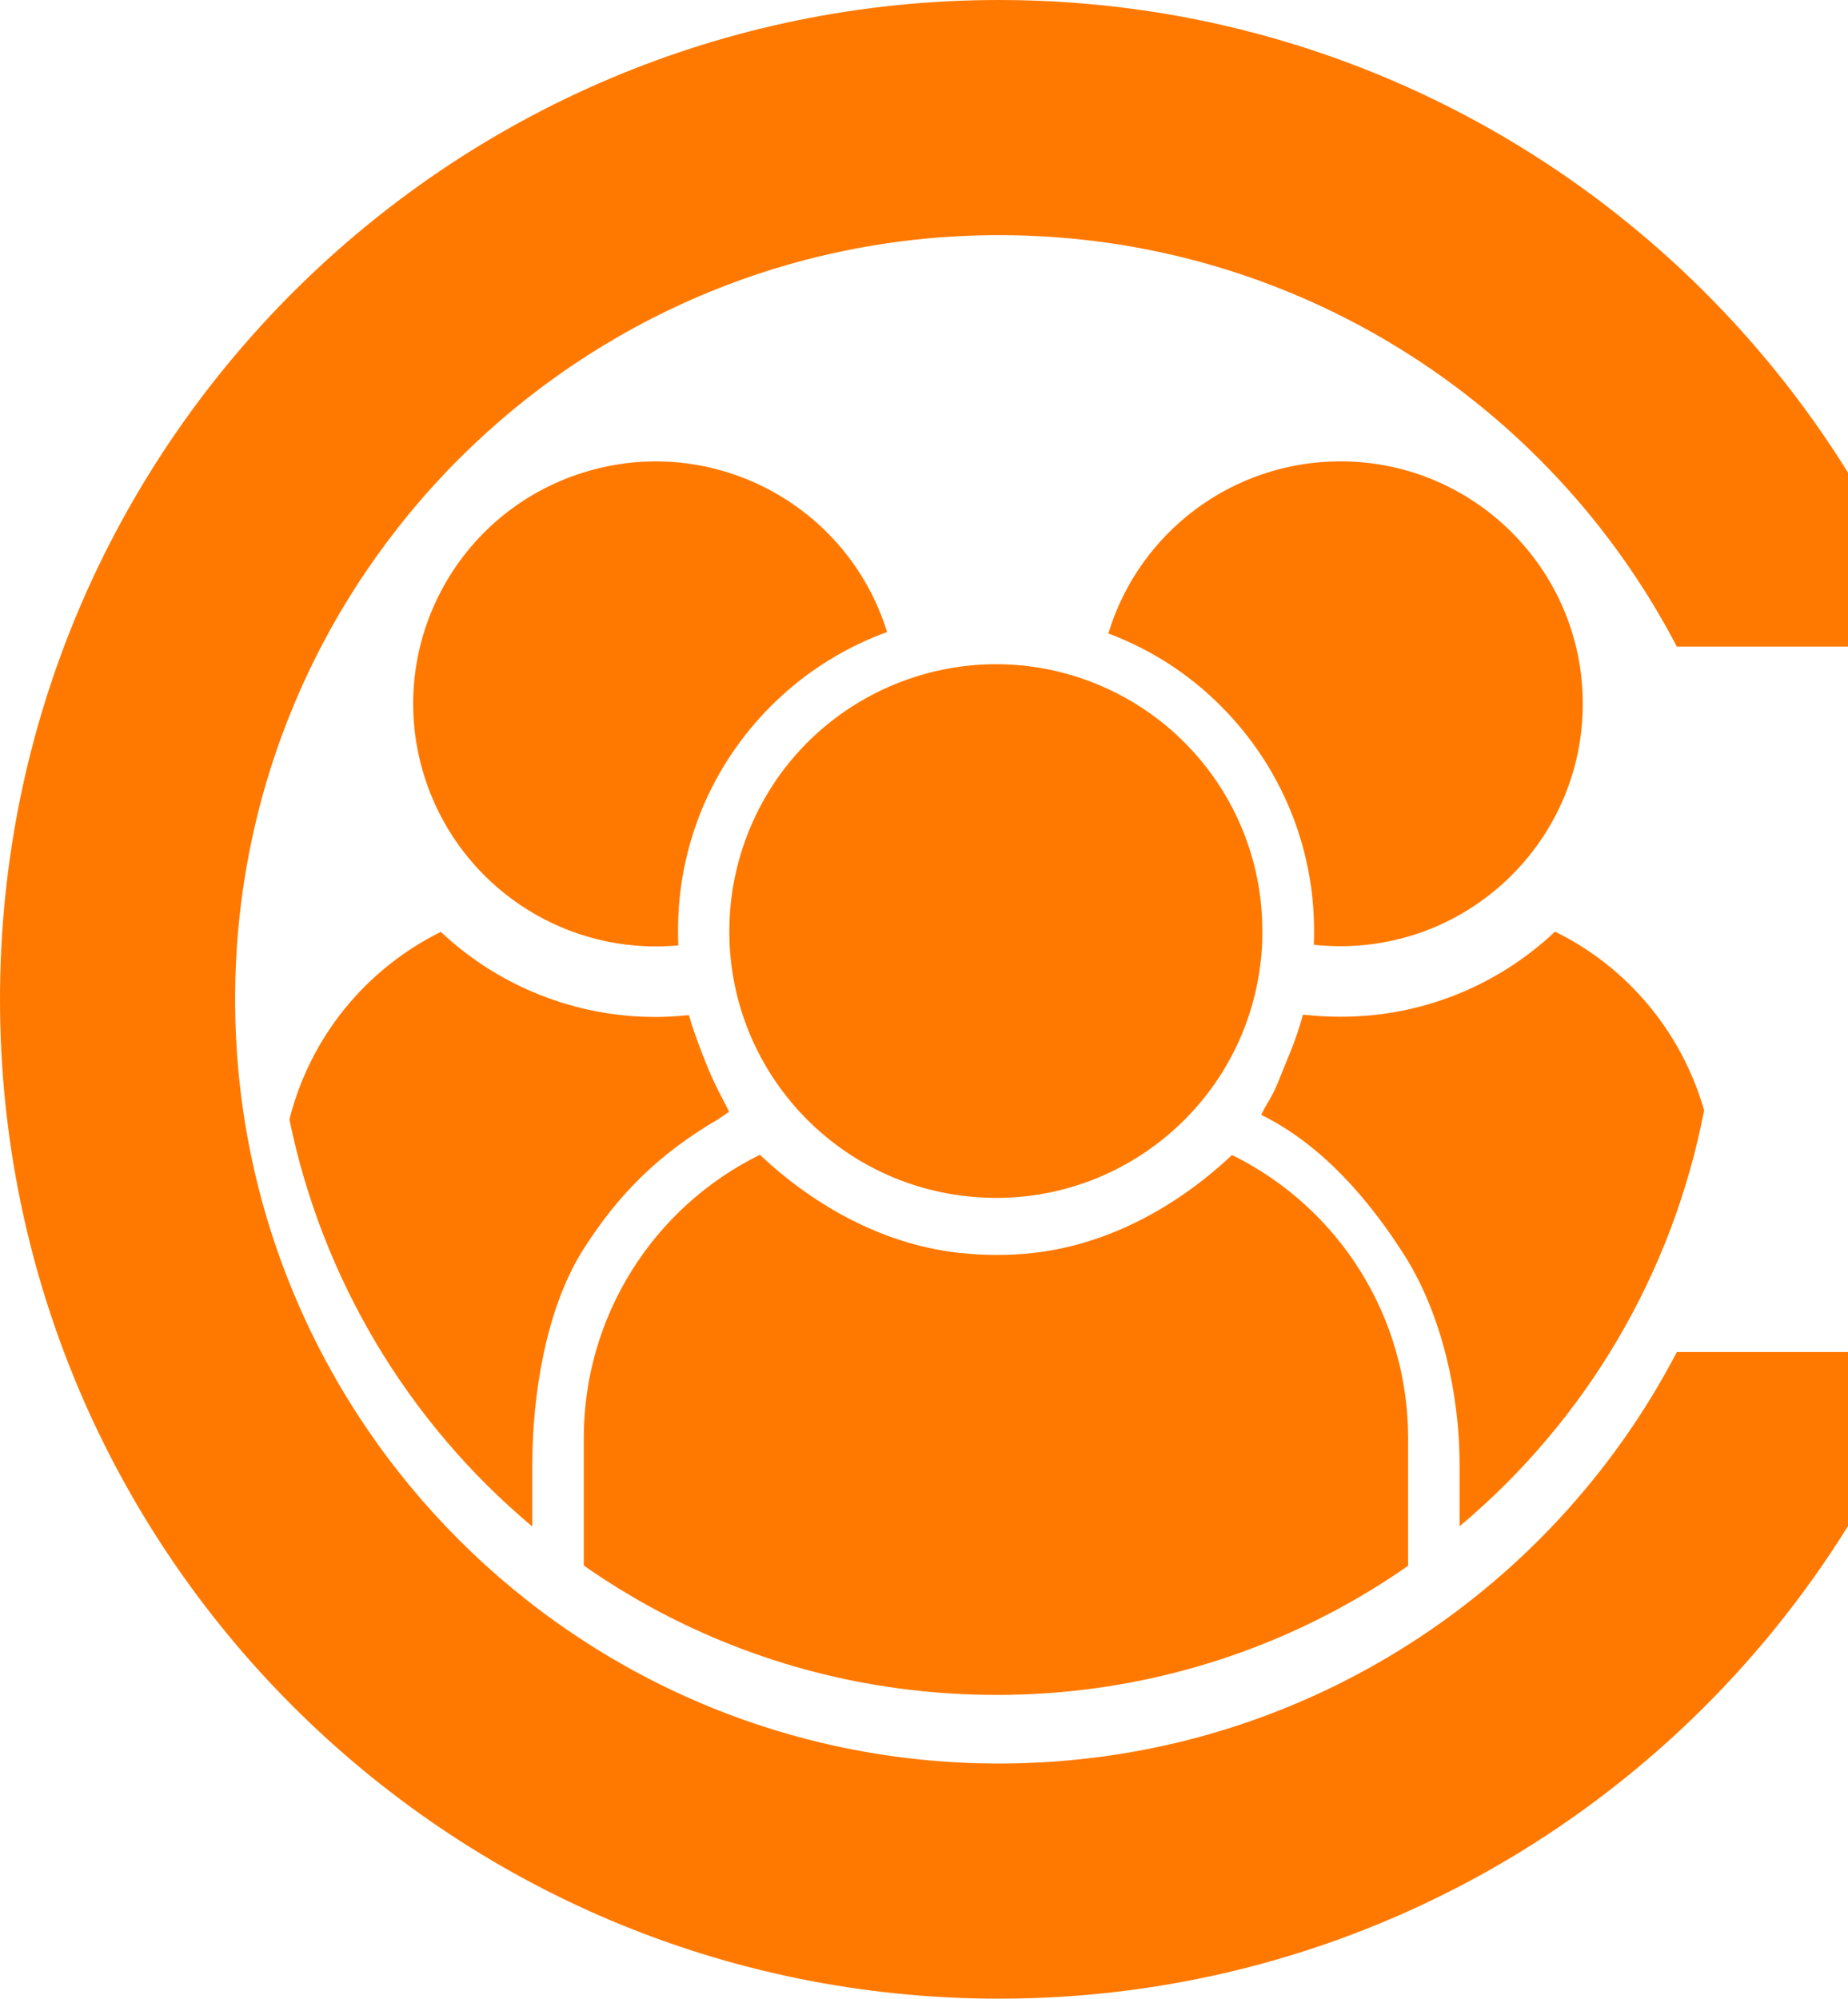 <?xml version="1.0" encoding="UTF-8"?>
<svg xmlns="http://www.w3.org/2000/svg" id="Ebene_1" data-name="Ebene 1" viewBox="0 0 786 850">
  <defs>
    <style>
      .cls-1 {
        fill: #ff7900;
        fill-rule: evenodd;
      }
    </style>
  </defs>
  <path id="Customer_Links" data-name="Customer Links" class="cls-1" d="M298.9,343.3c13.7-32.4,39.6-58.3,72-72,2.1-.9,4.2-1.7,6.4-2.5-16.9-54.4-74.6-84.8-129-67.9s-84.8,74.6-67.9,129c13.4,43.1,53.3,72.6,98.5,72.6,3.2,0,6.4-.2,9.6-.4-.1-2-.1-4-.1-6-.1-18.2,3.5-36.1,10.5-52.8ZM519.3,300.3c25.4,25.4,39.7,59.8,39.6,95.7,0,1.9,0,3.9-.1,5.8,3.8.4,7.6.6,11.3.6,56.9,0,103.1-46.2,103.1-103.1s-46.2-103.1-103.1-103.1c-45.4,0-85.5,29.7-98.7,73.2,1.6.6,3.2,1.2,4.8,1.9,16.2,6.8,30.8,16.6,43.1,29ZM248,531.5c15.4-24.3,32.9-41.2,57.6-55.6l4.5-3.1c-3.3-6.8-6.3-11.3-11.2-24.1-2.2-5.7-4.3-11.3-5.9-17-4.7.5-9.5.8-14.2.8-33.9,0-66.6-12.9-91.3-36.2-32.1,15.9-55.7,45-64.4,79.8,13.9,67.7,50.3,128.7,103.3,173.1v-26.2c0-29.8,5.8-66.5,21.6-91.5ZM724.8,472.2c-9.5-33.2-32.5-60.8-63.4-76-24.7,23.3-57.3,36.3-91.3,36.2-5.3,0-10.6-.3-15.9-.9-1.6,5.9-3.6,11.6-5.9,17.2-4.9,11.6-5,13.7-10.3,22.3l-1.6,3.1c25.7,12.7,45.7,35.7,61.1,60,15.8,25,23.3,59.1,23.3,88.8v26.2c54-45.3,90.7-107.7,104-176.9ZM467.4,291.3c-57.8-24.2-124.2,3.1-148.4,60.9-5.8,13.9-8.8,28.8-8.8,43.8v1.5c.7,57.1,43.8,104.8,100.6,111.2,62.2,7.1,118.3-37.5,125.4-99.7.5-4,.7-8,.7-12.1v-1c.1-45.6-27.3-86.9-69.5-104.6ZM713.2,575c-54.2,104-163,175-288.3,175-179.5,0-324.9-145.5-324.9-325S245.5,100,424.9,100c125.3,0,234.1,71,288.3,175h72.8v-74C711,80.3,577.3,0,424.9,0,190.2,0,0,190.3,0,425s190.2,425,424.9,425c152.4,0,286.1-80.3,361.1-201v-74h-72.8ZM524,491.2c-22.9,21.6-52.8,38.5-85.9,41.8-4.8.5-9.6.7-14.5.7-4.3,0-8.6-.2-12.8-.6-33.8-2.9-64.3-20-87.6-42-45.8,22.6-74.9,69.2-74.9,120.3v54.4c39.7,27.8,85.5,45.7,133.6,52.2,28.3,3.8,56.9,3.8,85.2-.2,47.4-6.7,92.6-24.5,131.8-51.9v-54.4c0-51.1-29-97.7-74.9-120.3Z"></path>
</svg>
